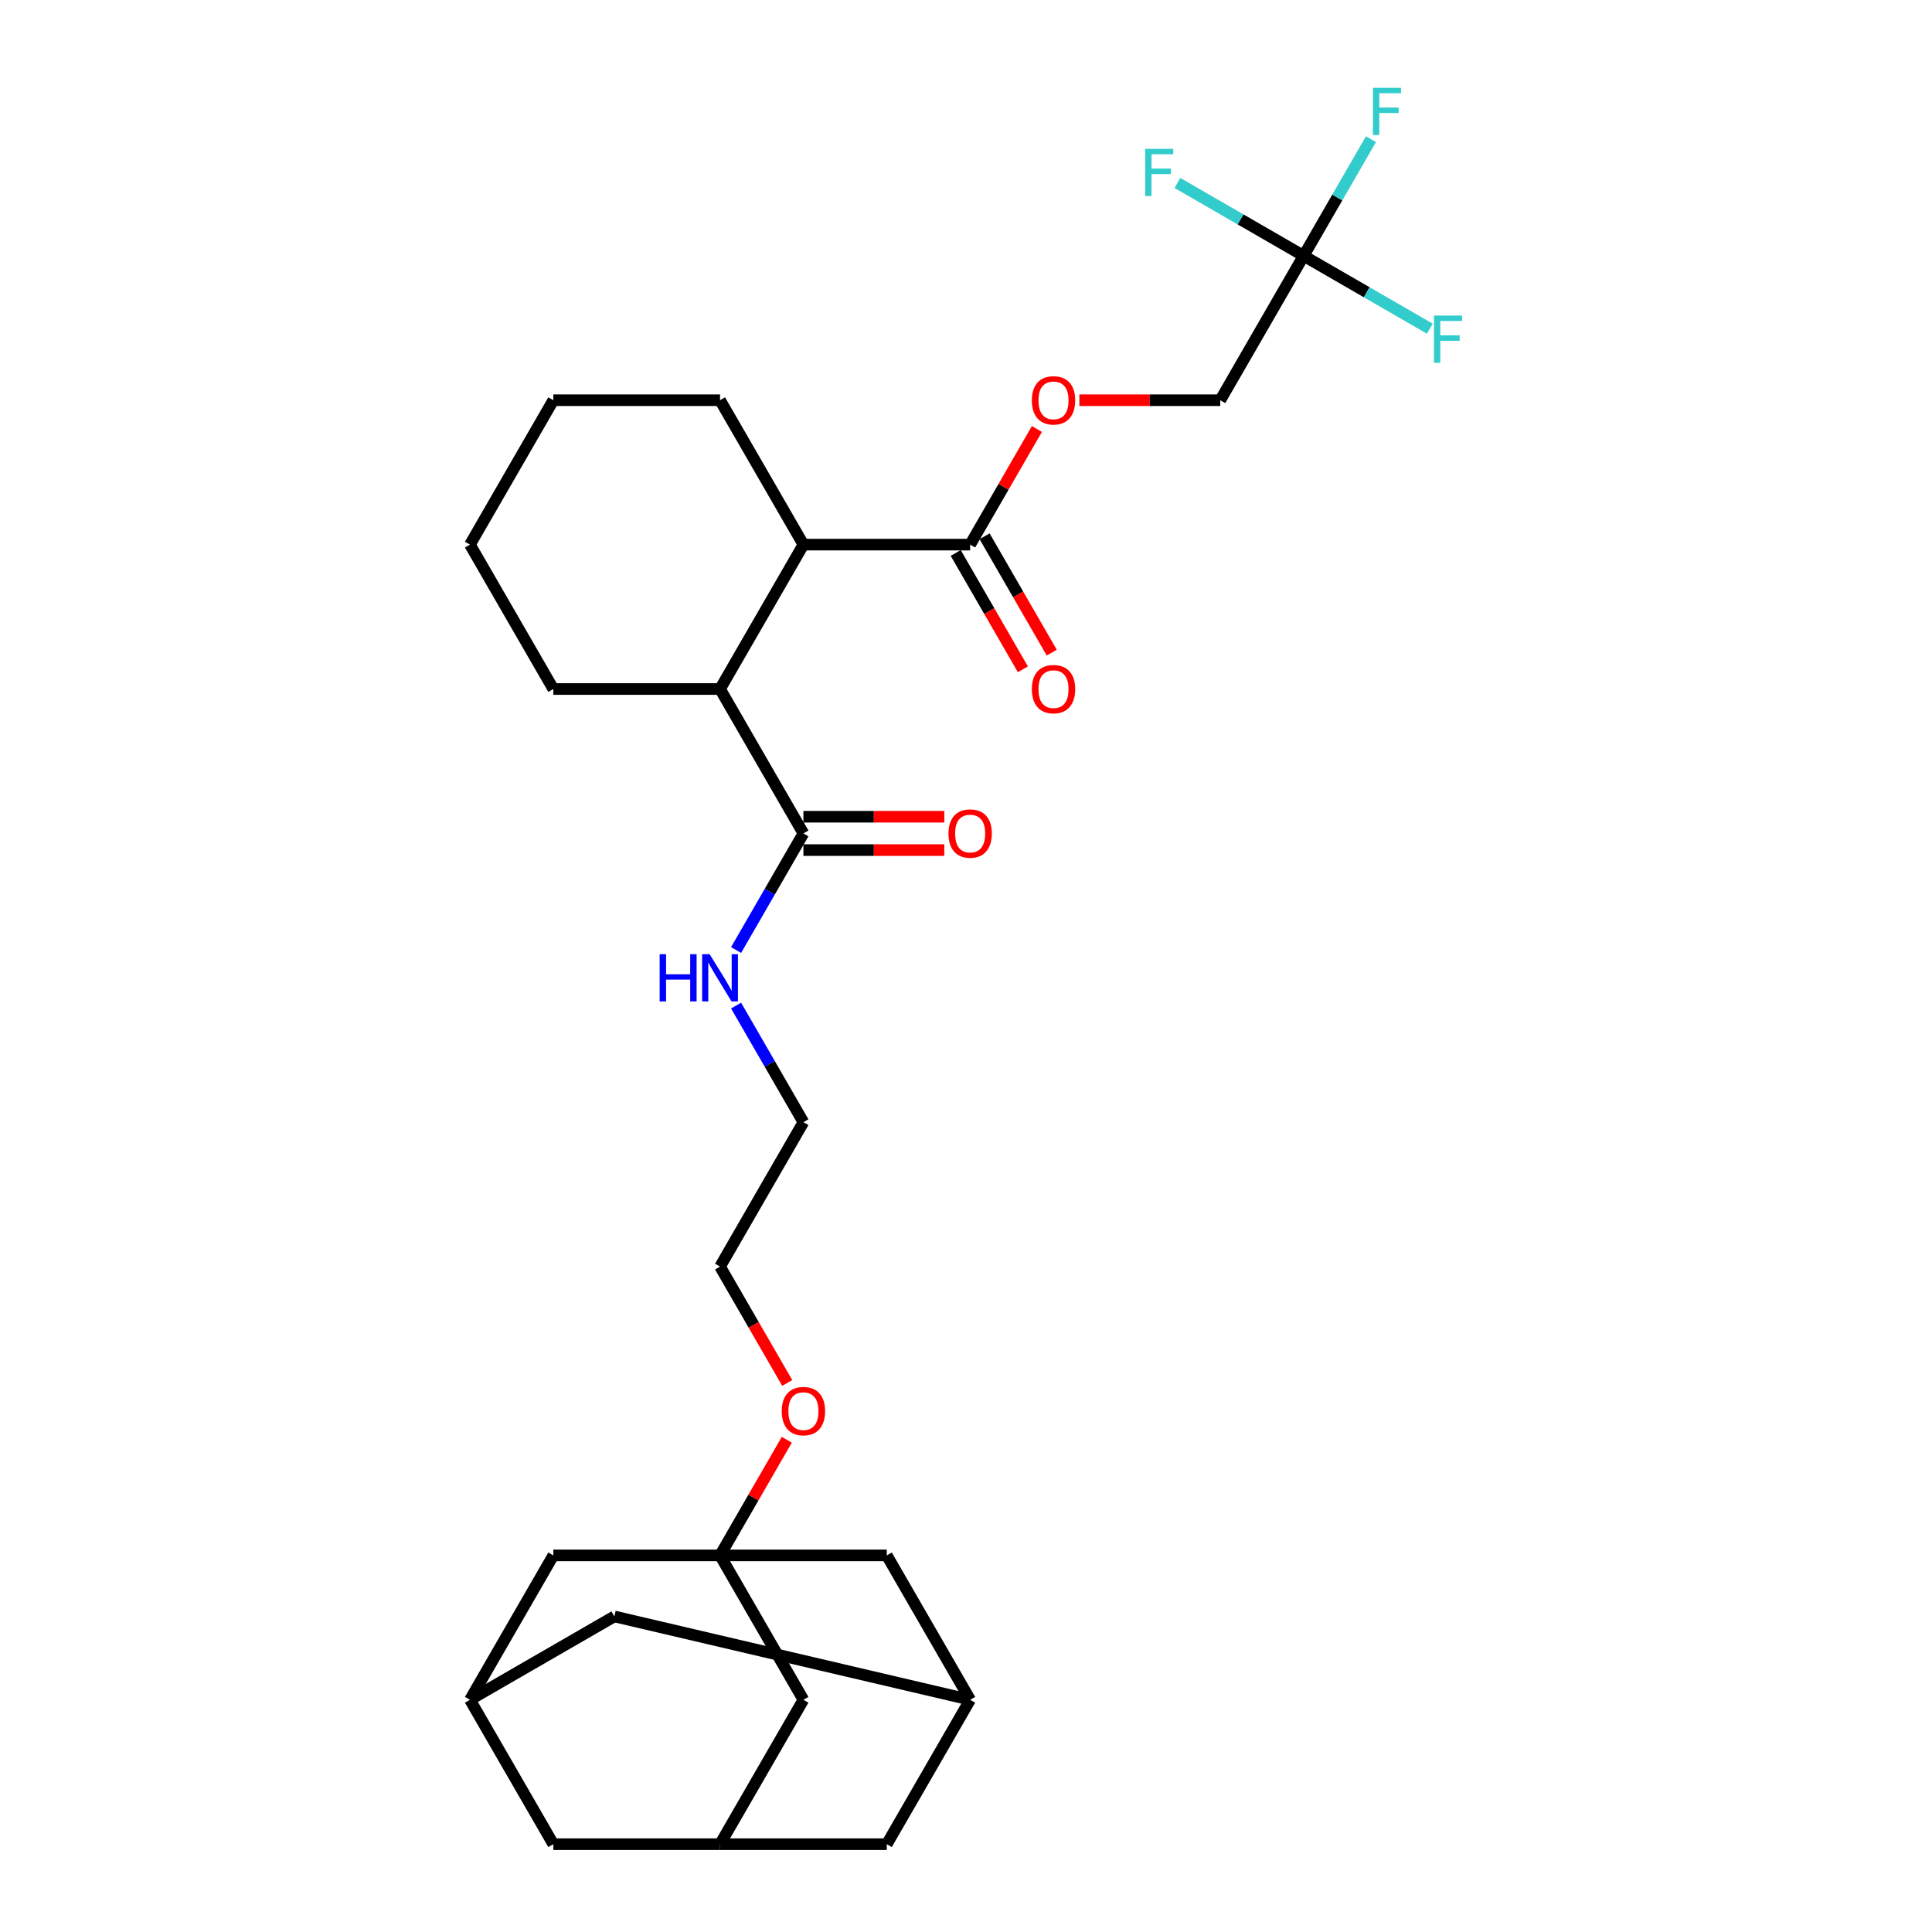 <?xml version='1.0' encoding='iso-8859-1'?>
<svg version='1.1' baseProfile='full'
              xmlns='http://www.w3.org/2000/svg'
                      xmlns:rdkit='http://www.rdkit.org/xml'
                      xmlns:xlink='http://www.w3.org/1999/xlink'
                  xml:space='preserve'
width='1000px' height='1000px' viewBox='0 0 1000 1000'>
<!-- END OF HEADER -->
<rect style='opacity:1.0;fill:#FFFFFF;stroke:none' width='1000' height='1000' x='0' y='0'> </rect>
<path class='bond-9' d='M 372.696,805.067 L 415.846,879.806' style='fill:none;fill-rule:evenodd;stroke:#000000;stroke-width:6px;stroke-linecap:butt;stroke-linejoin:miter;stroke-opacity:1' />
<path class='bond-10' d='M 372.696,805.067 L 286.394,805.067' style='fill:none;fill-rule:evenodd;stroke:#000000;stroke-width:6px;stroke-linecap:butt;stroke-linejoin:miter;stroke-opacity:1' />
<path class='bond-11' d='M 372.696,805.067 L 458.997,805.067' style='fill:none;fill-rule:evenodd;stroke:#000000;stroke-width:6px;stroke-linecap:butt;stroke-linejoin:miter;stroke-opacity:1' />
<path class='bond-22' d='M 372.696,805.067 L 389.971,775.145' style='fill:none;fill-rule:evenodd;stroke:#000000;stroke-width:6px;stroke-linecap:butt;stroke-linejoin:miter;stroke-opacity:1' />
<path class='bond-22' d='M 389.971,775.145 L 407.246,745.223' style='fill:none;fill-rule:evenodd;stroke:#FF0000;stroke-width:6px;stroke-linecap:butt;stroke-linejoin:miter;stroke-opacity:1' />
<path class='bond-0' d='M 674.751,132.414 L 631.6,207.153' style='fill:none;fill-rule:evenodd;stroke:#000000;stroke-width:6px;stroke-linecap:butt;stroke-linejoin:miter;stroke-opacity:1' />
<path class='bond-19' d='M 674.751,132.414 L 692.175,102.233' style='fill:none;fill-rule:evenodd;stroke:#000000;stroke-width:6px;stroke-linecap:butt;stroke-linejoin:miter;stroke-opacity:1' />
<path class='bond-19' d='M 692.175,102.233 L 709.6,72.053' style='fill:none;fill-rule:evenodd;stroke:#33CCCC;stroke-width:6px;stroke-linecap:butt;stroke-linejoin:miter;stroke-opacity:1' />
<path class='bond-20' d='M 674.751,132.414 L 707.408,151.269' style='fill:none;fill-rule:evenodd;stroke:#000000;stroke-width:6px;stroke-linecap:butt;stroke-linejoin:miter;stroke-opacity:1' />
<path class='bond-20' d='M 707.408,151.269 L 740.066,170.124' style='fill:none;fill-rule:evenodd;stroke:#33CCCC;stroke-width:6px;stroke-linecap:butt;stroke-linejoin:miter;stroke-opacity:1' />
<path class='bond-21' d='M 674.751,132.414 L 642.093,113.559' style='fill:none;fill-rule:evenodd;stroke:#000000;stroke-width:6px;stroke-linecap:butt;stroke-linejoin:miter;stroke-opacity:1' />
<path class='bond-21' d='M 642.093,113.559 L 609.436,94.704' style='fill:none;fill-rule:evenodd;stroke:#33CCCC;stroke-width:6px;stroke-linecap:butt;stroke-linejoin:miter;stroke-opacity:1' />
<path class='bond-1' d='M 502.148,281.892 L 415.846,281.892' style='fill:none;fill-rule:evenodd;stroke:#000000;stroke-width:6px;stroke-linecap:butt;stroke-linejoin:miter;stroke-opacity:1' />
<path class='bond-8' d='M 502.148,281.892 L 519.423,251.971' style='fill:none;fill-rule:evenodd;stroke:#000000;stroke-width:6px;stroke-linecap:butt;stroke-linejoin:miter;stroke-opacity:1' />
<path class='bond-8' d='M 519.423,251.971 L 536.699,222.049' style='fill:none;fill-rule:evenodd;stroke:#FF0000;stroke-width:6px;stroke-linecap:butt;stroke-linejoin:miter;stroke-opacity:1' />
<path class='bond-12' d='M 494.674,286.208 L 512.059,316.319' style='fill:none;fill-rule:evenodd;stroke:#000000;stroke-width:6px;stroke-linecap:butt;stroke-linejoin:miter;stroke-opacity:1' />
<path class='bond-12' d='M 512.059,316.319 L 529.444,346.431' style='fill:none;fill-rule:evenodd;stroke:#FF0000;stroke-width:6px;stroke-linecap:butt;stroke-linejoin:miter;stroke-opacity:1' />
<path class='bond-12' d='M 509.622,277.577 L 527.007,307.689' style='fill:none;fill-rule:evenodd;stroke:#000000;stroke-width:6px;stroke-linecap:butt;stroke-linejoin:miter;stroke-opacity:1' />
<path class='bond-12' d='M 527.007,307.689 L 544.392,337.801' style='fill:none;fill-rule:evenodd;stroke:#FF0000;stroke-width:6px;stroke-linecap:butt;stroke-linejoin:miter;stroke-opacity:1' />
<path class='bond-2' d='M 415.846,281.892 L 372.696,356.632' style='fill:none;fill-rule:evenodd;stroke:#000000;stroke-width:6px;stroke-linecap:butt;stroke-linejoin:miter;stroke-opacity:1' />
<path class='bond-23' d='M 415.846,281.892 L 372.696,207.153' style='fill:none;fill-rule:evenodd;stroke:#000000;stroke-width:6px;stroke-linecap:butt;stroke-linejoin:miter;stroke-opacity:1' />
<path class='bond-3' d='M 372.696,356.632 L 415.846,431.371' style='fill:none;fill-rule:evenodd;stroke:#000000;stroke-width:6px;stroke-linecap:butt;stroke-linejoin:miter;stroke-opacity:1' />
<path class='bond-24' d='M 372.696,356.632 L 286.394,356.632' style='fill:none;fill-rule:evenodd;stroke:#000000;stroke-width:6px;stroke-linecap:butt;stroke-linejoin:miter;stroke-opacity:1' />
<path class='bond-4' d='M 415.846,431.371 L 398.422,461.552' style='fill:none;fill-rule:evenodd;stroke:#000000;stroke-width:6px;stroke-linecap:butt;stroke-linejoin:miter;stroke-opacity:1' />
<path class='bond-4' d='M 398.422,461.552 L 380.997,491.732' style='fill:none;fill-rule:evenodd;stroke:#0000FF;stroke-width:6px;stroke-linecap:butt;stroke-linejoin:miter;stroke-opacity:1' />
<path class='bond-13' d='M 415.846,440.001 L 452.309,440.001' style='fill:none;fill-rule:evenodd;stroke:#000000;stroke-width:6px;stroke-linecap:butt;stroke-linejoin:miter;stroke-opacity:1' />
<path class='bond-13' d='M 452.309,440.001 L 488.771,440.001' style='fill:none;fill-rule:evenodd;stroke:#FF0000;stroke-width:6px;stroke-linecap:butt;stroke-linejoin:miter;stroke-opacity:1' />
<path class='bond-13' d='M 415.846,422.741 L 452.309,422.741' style='fill:none;fill-rule:evenodd;stroke:#000000;stroke-width:6px;stroke-linecap:butt;stroke-linejoin:miter;stroke-opacity:1' />
<path class='bond-13' d='M 452.309,422.741 L 488.771,422.741' style='fill:none;fill-rule:evenodd;stroke:#FF0000;stroke-width:6px;stroke-linecap:butt;stroke-linejoin:miter;stroke-opacity:1' />
<path class='bond-5' d='M 372.696,954.545 L 415.846,879.806' style='fill:none;fill-rule:evenodd;stroke:#000000;stroke-width:6px;stroke-linecap:butt;stroke-linejoin:miter;stroke-opacity:1' />
<path class='bond-30' d='M 372.696,954.545 L 458.997,954.545' style='fill:none;fill-rule:evenodd;stroke:#000000;stroke-width:6px;stroke-linecap:butt;stroke-linejoin:miter;stroke-opacity:1' />
<path class='bond-31' d='M 372.696,954.545 L 286.394,954.545' style='fill:none;fill-rule:evenodd;stroke:#000000;stroke-width:6px;stroke-linecap:butt;stroke-linejoin:miter;stroke-opacity:1' />
<path class='bond-6' d='M 502.148,879.806 L 458.997,805.067' style='fill:none;fill-rule:evenodd;stroke:#000000;stroke-width:6px;stroke-linecap:butt;stroke-linejoin:miter;stroke-opacity:1' />
<path class='bond-15' d='M 502.148,879.806 L 458.997,954.545' style='fill:none;fill-rule:evenodd;stroke:#000000;stroke-width:6px;stroke-linecap:butt;stroke-linejoin:miter;stroke-opacity:1' />
<path class='bond-16' d='M 502.148,879.806 L 317.983,836.656' style='fill:none;fill-rule:evenodd;stroke:#000000;stroke-width:6px;stroke-linecap:butt;stroke-linejoin:miter;stroke-opacity:1' />
<path class='bond-7' d='M 243.244,879.806 L 286.394,805.067' style='fill:none;fill-rule:evenodd;stroke:#000000;stroke-width:6px;stroke-linecap:butt;stroke-linejoin:miter;stroke-opacity:1' />
<path class='bond-17' d='M 243.244,879.806 L 286.394,954.545' style='fill:none;fill-rule:evenodd;stroke:#000000;stroke-width:6px;stroke-linecap:butt;stroke-linejoin:miter;stroke-opacity:1' />
<path class='bond-29' d='M 243.244,879.806 L 317.983,836.656' style='fill:none;fill-rule:evenodd;stroke:#000000;stroke-width:6px;stroke-linecap:butt;stroke-linejoin:miter;stroke-opacity:1' />
<path class='bond-14' d='M 558.675,207.153 L 595.138,207.153' style='fill:none;fill-rule:evenodd;stroke:#FF0000;stroke-width:6px;stroke-linecap:butt;stroke-linejoin:miter;stroke-opacity:1' />
<path class='bond-14' d='M 595.138,207.153 L 631.6,207.153' style='fill:none;fill-rule:evenodd;stroke:#000000;stroke-width:6px;stroke-linecap:butt;stroke-linejoin:miter;stroke-opacity:1' />
<path class='bond-18' d='M 380.997,520.488 L 398.422,550.669' style='fill:none;fill-rule:evenodd;stroke:#0000FF;stroke-width:6px;stroke-linecap:butt;stroke-linejoin:miter;stroke-opacity:1' />
<path class='bond-18' d='M 398.422,550.669 L 415.846,580.849' style='fill:none;fill-rule:evenodd;stroke:#000000;stroke-width:6px;stroke-linecap:butt;stroke-linejoin:miter;stroke-opacity:1' />
<path class='bond-26' d='M 407.466,715.812 L 390.081,685.7' style='fill:none;fill-rule:evenodd;stroke:#FF0000;stroke-width:6px;stroke-linecap:butt;stroke-linejoin:miter;stroke-opacity:1' />
<path class='bond-26' d='M 390.081,685.7 L 372.696,655.589' style='fill:none;fill-rule:evenodd;stroke:#000000;stroke-width:6px;stroke-linecap:butt;stroke-linejoin:miter;stroke-opacity:1' />
<path class='bond-32' d='M 372.696,207.153 L 286.394,207.153' style='fill:none;fill-rule:evenodd;stroke:#000000;stroke-width:6px;stroke-linecap:butt;stroke-linejoin:miter;stroke-opacity:1' />
<path class='bond-28' d='M 286.394,356.632 L 243.244,281.892' style='fill:none;fill-rule:evenodd;stroke:#000000;stroke-width:6px;stroke-linecap:butt;stroke-linejoin:miter;stroke-opacity:1' />
<path class='bond-25' d='M 415.846,580.849 L 372.696,655.589' style='fill:none;fill-rule:evenodd;stroke:#000000;stroke-width:6px;stroke-linecap:butt;stroke-linejoin:miter;stroke-opacity:1' />
<path class='bond-27' d='M 286.394,207.153 L 243.244,281.892' style='fill:none;fill-rule:evenodd;stroke:#000000;stroke-width:6px;stroke-linecap:butt;stroke-linejoin:miter;stroke-opacity:1' />
<path  class='atom-9' d='M 534.079 207.222
Q 534.079 201.354, 536.979 198.074
Q 539.879 194.795, 545.299 194.795
Q 550.718 194.795, 553.618 198.074
Q 556.518 201.354, 556.518 207.222
Q 556.518 213.16, 553.583 216.543
Q 550.649 219.891, 545.299 219.891
Q 539.913 219.891, 536.979 216.543
Q 534.079 213.194, 534.079 207.222
M 545.299 217.13
Q 549.027 217.13, 551.029 214.644
Q 553.066 212.124, 553.066 207.222
Q 553.066 202.424, 551.029 200.008
Q 549.027 197.557, 545.299 197.557
Q 541.57 197.557, 539.534 199.973
Q 537.531 202.389, 537.531 207.222
Q 537.531 212.159, 539.534 214.644
Q 541.57 217.13, 545.299 217.13
' fill='#FF0000'/>
<path  class='atom-13' d='M 534.079 356.701
Q 534.079 350.832, 536.979 347.553
Q 539.879 344.273, 545.299 344.273
Q 550.718 344.273, 553.618 347.553
Q 556.518 350.832, 556.518 356.701
Q 556.518 362.638, 553.583 366.021
Q 550.649 369.37, 545.299 369.37
Q 539.913 369.37, 536.979 366.021
Q 534.079 362.673, 534.079 356.701
M 545.299 366.608
Q 549.027 366.608, 551.029 364.123
Q 553.066 361.603, 553.066 356.701
Q 553.066 351.902, 551.029 349.486
Q 549.027 347.035, 545.299 347.035
Q 541.57 347.035, 539.534 349.451
Q 537.531 351.868, 537.531 356.701
Q 537.531 361.637, 539.534 364.123
Q 541.57 366.608, 545.299 366.608
' fill='#FF0000'/>
<path  class='atom-14' d='M 490.929 431.44
Q 490.929 425.571, 493.828 422.292
Q 496.728 419.013, 502.148 419.013
Q 507.568 419.013, 510.467 422.292
Q 513.367 425.571, 513.367 431.44
Q 513.367 437.378, 510.433 440.761
Q 507.499 444.109, 502.148 444.109
Q 496.763 444.109, 493.828 440.761
Q 490.929 437.412, 490.929 431.44
M 502.148 441.347
Q 505.876 441.347, 507.878 438.862
Q 509.915 436.342, 509.915 431.44
Q 509.915 426.642, 507.878 424.225
Q 505.876 421.774, 502.148 421.774
Q 498.42 421.774, 496.383 424.191
Q 494.381 426.607, 494.381 431.44
Q 494.381 436.376, 496.383 438.862
Q 498.42 441.347, 502.148 441.347
' fill='#FF0000'/>
<path  class='atom-19' d='M 341.437 493.89
L 344.751 493.89
L 344.751 504.281
L 357.248 504.281
L 357.248 493.89
L 360.562 493.89
L 360.562 518.33
L 357.248 518.33
L 357.248 507.042
L 344.751 507.042
L 344.751 518.33
L 341.437 518.33
L 341.437 493.89
' fill='#0000FF'/>
<path  class='atom-19' d='M 367.293 493.89
L 375.302 506.835
Q 376.096 508.112, 377.373 510.425
Q 378.65 512.738, 378.72 512.876
L 378.72 493.89
L 381.964 493.89
L 381.964 518.33
L 378.616 518.33
L 370.02 504.177
Q 369.019 502.52, 367.949 500.621
Q 366.913 498.723, 366.603 498.136
L 366.603 518.33
L 363.427 518.33
L 363.427 493.89
L 367.293 493.89
' fill='#0000FF'/>
<path  class='atom-20' d='M 710.635 45.455
L 725.168 45.455
L 725.168 48.251
L 713.914 48.251
L 713.914 55.673
L 723.925 55.673
L 723.925 58.503
L 713.914 58.503
L 713.914 69.895
L 710.635 69.895
L 710.635 45.455
' fill='#33CCCC'/>
<path  class='atom-21' d='M 742.223 163.344
L 756.756 163.344
L 756.756 166.141
L 745.503 166.141
L 745.503 173.563
L 755.514 173.563
L 755.514 176.393
L 745.503 176.393
L 745.503 187.785
L 742.223 187.785
L 742.223 163.344
' fill='#33CCCC'/>
<path  class='atom-22' d='M 592.745 77.043
L 607.278 77.043
L 607.278 79.839
L 596.024 79.839
L 596.024 87.261
L 606.035 87.261
L 606.035 90.092
L 596.024 90.092
L 596.024 101.484
L 592.745 101.484
L 592.745 77.043
' fill='#33CCCC'/>
<path  class='atom-23' d='M 404.627 730.397
Q 404.627 724.528, 407.527 721.249
Q 410.427 717.969, 415.846 717.969
Q 421.266 717.969, 424.166 721.249
Q 427.066 724.528, 427.066 730.397
Q 427.066 736.334, 424.131 739.717
Q 421.197 743.066, 415.846 743.066
Q 410.461 743.066, 407.527 739.717
Q 404.627 736.369, 404.627 730.397
M 415.846 740.304
Q 419.575 740.304, 421.577 737.819
Q 423.614 735.299, 423.614 730.397
Q 423.614 725.598, 421.577 723.182
Q 419.575 720.731, 415.846 720.731
Q 412.118 720.731, 410.081 723.148
Q 408.079 725.564, 408.079 730.397
Q 408.079 735.333, 410.081 737.819
Q 412.118 740.304, 415.846 740.304
' fill='#FF0000'/>
</svg>
